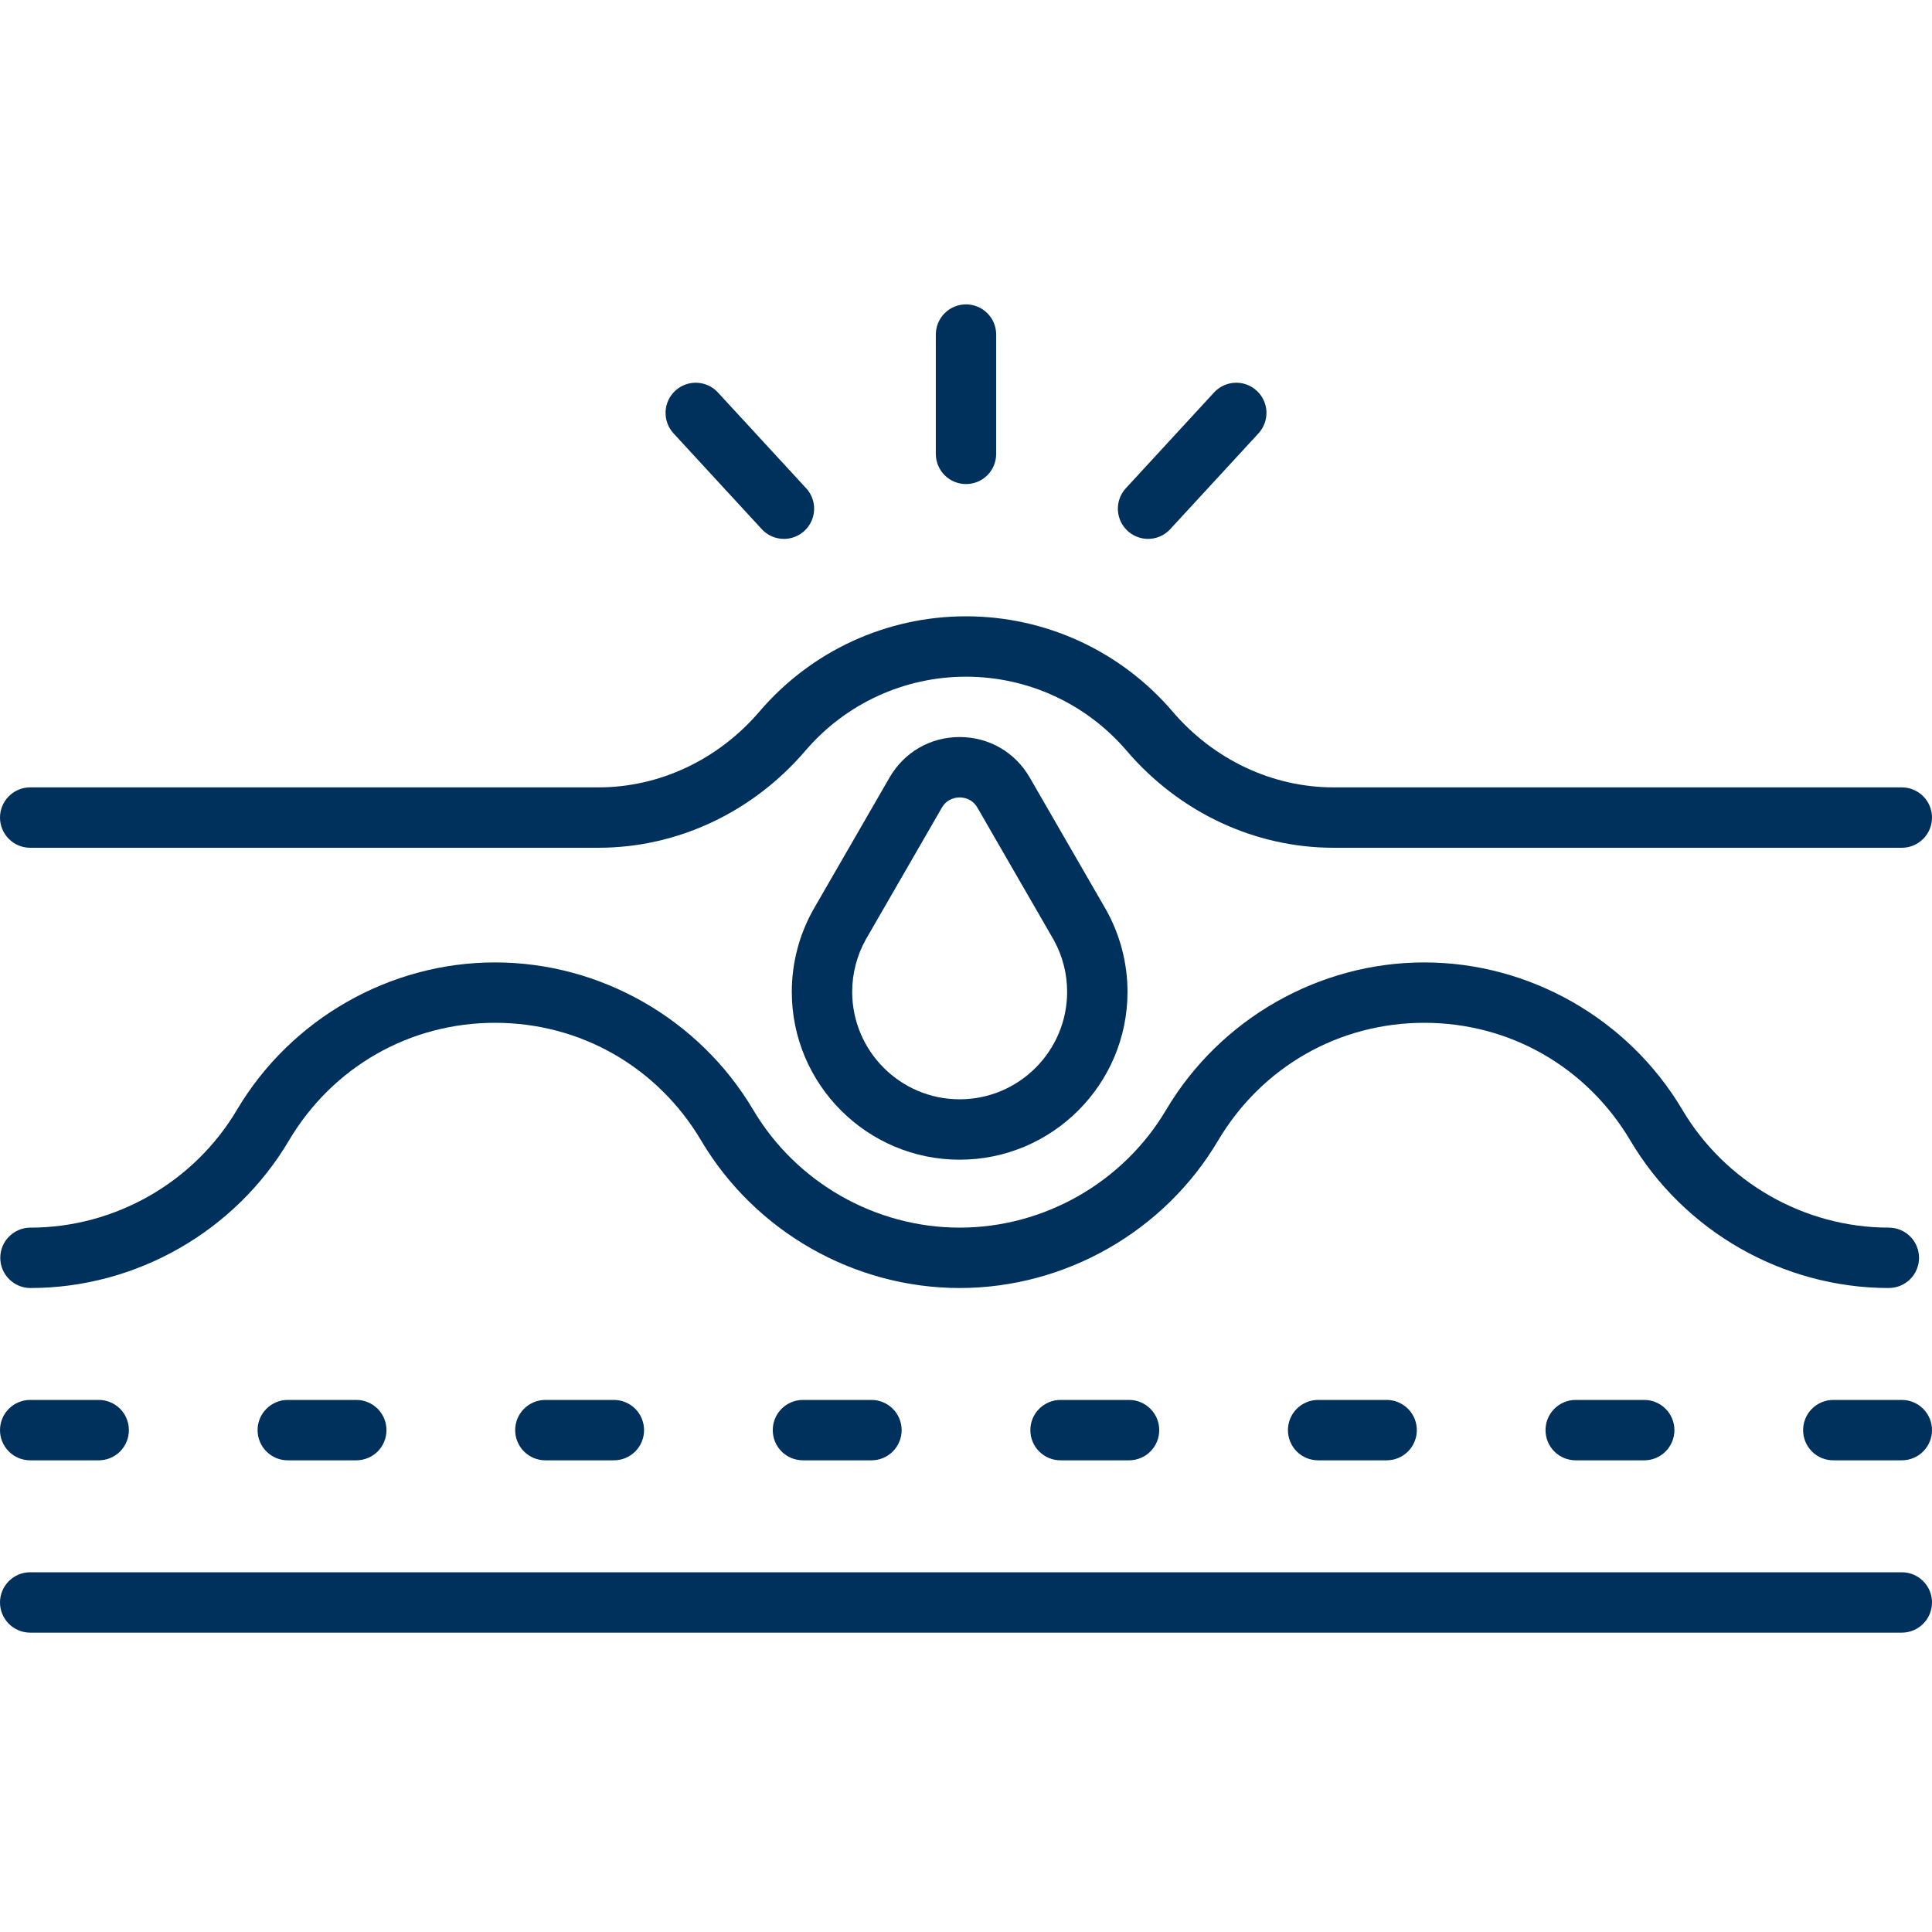 <svg xmlns="http://www.w3.org/2000/svg" fill="none" viewBox="0 0 55 55" height="55" width="55">
<g clip-path="url(#clip0_907_774)">
<path fill="#00305C" d="M0.859 24.134H17.039C19.28 24.134 21.426 23.127 22.927 21.372C24.073 20.032 25.739 19.264 27.5 19.264C29.261 19.264 30.928 20.032 32.073 21.372C33.574 23.127 35.72 24.134 37.961 24.134H54.141C54.368 24.134 54.587 24.044 54.748 23.882C54.91 23.721 55 23.503 55 23.275C55 23.047 54.91 22.828 54.748 22.667C54.587 22.506 54.368 22.415 54.141 22.415H37.961C36.223 22.415 34.553 21.628 33.38 20.255C31.907 18.533 29.764 17.545 27.5 17.545C25.236 17.545 23.093 18.533 21.621 20.255C20.447 21.628 18.777 22.415 17.039 22.415H0.859C0.631 22.415 0.413 22.506 0.252 22.667C0.091 22.828 0 23.047 0 23.275C0 23.503 0.091 23.721 0.252 23.882C0.413 24.044 0.631 24.134 0.859 24.134ZM54.141 44.759H0.859C0.631 44.759 0.413 44.849 0.252 45.011C0.091 45.172 0 45.39 0 45.618C0 45.846 0.091 46.065 0.252 46.226C0.413 46.387 0.631 46.478 0.859 46.478H54.141C54.368 46.478 54.587 46.387 54.748 46.226C54.91 46.065 55 45.846 55 45.618C55 45.39 54.91 45.172 54.748 45.011C54.587 44.849 54.368 44.759 54.141 44.759ZM0.859 41.572H2.81C3.038 41.572 3.257 41.482 3.418 41.321C3.579 41.159 3.669 40.941 3.669 40.713C3.669 40.485 3.579 40.266 3.418 40.105C3.257 39.944 3.038 39.853 2.81 39.853H0.859C0.631 39.853 0.413 39.944 0.252 40.105C0.091 40.266 0 40.485 0 40.713C0 40.941 0.091 41.159 0.252 41.321C0.413 41.482 0.631 41.572 0.859 41.572ZM8.192 39.853C7.964 39.853 7.746 39.944 7.585 40.105C7.423 40.266 7.333 40.485 7.333 40.713C7.333 40.941 7.423 41.159 7.585 41.321C7.746 41.482 7.964 41.572 8.192 41.572H10.143C10.371 41.572 10.589 41.482 10.751 41.321C10.912 41.159 11.002 40.941 11.002 40.713C11.002 40.485 10.912 40.266 10.751 40.105C10.589 39.944 10.371 39.853 10.143 39.853H8.192ZM15.525 39.853C15.297 39.853 15.079 39.944 14.918 40.105C14.756 40.266 14.666 40.485 14.666 40.713C14.666 40.941 14.756 41.159 14.918 41.321C15.079 41.482 15.297 41.572 15.525 41.572H17.476C17.704 41.572 17.922 41.482 18.084 41.321C18.245 41.159 18.335 40.941 18.335 40.713C18.335 40.485 18.245 40.266 18.084 40.105C17.922 39.944 17.704 39.853 17.476 39.853H15.525ZM22.858 39.853C22.63 39.853 22.412 39.944 22.25 40.105C22.089 40.266 21.999 40.485 21.999 40.713C21.999 40.941 22.089 41.159 22.25 41.321C22.412 41.482 22.63 41.572 22.858 41.572H24.809C25.037 41.572 25.255 41.482 25.416 41.321C25.578 41.159 25.668 40.941 25.668 40.713C25.668 40.485 25.578 40.266 25.416 40.105C25.255 39.944 25.037 39.853 24.809 39.853H22.858ZM30.191 39.853C29.963 39.853 29.745 39.944 29.584 40.105C29.422 40.266 29.332 40.485 29.332 40.713C29.332 40.941 29.422 41.159 29.584 41.321C29.745 41.482 29.963 41.572 30.191 41.572H32.142C32.37 41.572 32.588 41.482 32.749 41.321C32.911 41.159 33.001 40.941 33.001 40.713C33.001 40.485 32.911 40.266 32.749 40.105C32.588 39.944 32.37 39.853 32.142 39.853H30.191ZM37.524 39.853C37.296 39.853 37.078 39.944 36.916 40.105C36.755 40.266 36.665 40.485 36.665 40.713C36.665 40.941 36.755 41.159 36.916 41.321C37.078 41.482 37.296 41.572 37.524 41.572H39.475C39.703 41.572 39.921 41.482 40.082 41.321C40.244 41.159 40.334 40.941 40.334 40.713C40.334 40.485 40.244 40.266 40.082 40.105C39.921 39.944 39.703 39.853 39.475 39.853H37.524ZM44.857 39.853C44.629 39.853 44.41 39.944 44.249 40.105C44.088 40.266 43.998 40.485 43.998 40.713C43.998 40.941 44.088 41.159 44.249 41.321C44.41 41.482 44.629 41.572 44.857 41.572H46.808C47.036 41.572 47.254 41.482 47.415 41.321C47.577 41.159 47.667 40.941 47.667 40.713C47.667 40.485 47.577 40.266 47.415 40.105C47.254 39.944 47.036 39.853 46.808 39.853H44.857ZM54.141 39.853H52.19C51.962 39.853 51.743 39.944 51.582 40.105C51.421 40.266 51.331 40.485 51.331 40.713C51.331 40.941 51.421 41.159 51.582 41.321C51.743 41.482 51.962 41.572 52.19 41.572H54.141C54.368 41.572 54.587 41.482 54.748 41.321C54.91 41.159 55 40.941 55 40.713C55 40.485 54.91 40.266 54.748 40.105C54.587 39.944 54.368 39.853 54.141 39.853Z"></path>
<path fill="#00305C" d="M32.098 28.235C32.097 27.421 31.889 26.619 31.492 25.908L31.486 25.897L29.314 22.134C28.898 21.413 28.152 20.982 27.319 20.982C26.486 20.982 25.74 21.413 25.324 22.134L23.152 25.897C22.752 26.611 22.541 27.416 22.541 28.235C22.541 30.87 24.684 33.014 27.319 33.014C29.954 33.014 32.098 30.87 32.098 28.235ZM24.26 28.235C24.26 27.716 24.393 27.203 24.644 26.751L26.812 22.994C26.965 22.73 27.218 22.701 27.319 22.701C27.421 22.701 27.674 22.73 27.826 22.994L29.994 26.751C30.247 27.205 30.379 27.716 30.379 28.235C30.379 29.922 29.006 31.295 27.319 31.295C25.632 31.295 24.26 29.922 24.26 28.235ZM27.5 13.78C27.728 13.78 27.947 13.69 28.108 13.529C28.269 13.367 28.359 13.149 28.359 12.921V9.525C28.359 9.297 28.269 9.078 28.108 8.917C27.947 8.756 27.728 8.665 27.5 8.665C27.272 8.665 27.053 8.756 26.892 8.917C26.731 9.078 26.641 9.297 26.641 9.525V12.921C26.641 13.149 26.731 13.367 26.892 13.529C27.053 13.69 27.272 13.78 27.5 13.78ZM32.683 15.341C32.914 15.341 33.146 15.248 33.315 15.063L35.829 12.334C35.982 12.166 36.062 11.944 36.053 11.717C36.043 11.49 35.943 11.277 35.776 11.123C35.609 10.969 35.388 10.887 35.161 10.896C34.934 10.905 34.72 11.003 34.565 11.169L32.051 13.899C31.938 14.022 31.863 14.175 31.835 14.34C31.808 14.504 31.829 14.673 31.896 14.826C31.963 14.979 32.073 15.109 32.213 15.2C32.352 15.292 32.516 15.341 32.683 15.341V15.341ZM21.685 15.063C21.765 15.151 21.863 15.221 21.972 15.269C22.081 15.316 22.199 15.341 22.317 15.341C22.484 15.341 22.648 15.292 22.787 15.201C22.927 15.109 23.037 14.979 23.104 14.826C23.171 14.674 23.192 14.505 23.165 14.34C23.137 14.175 23.062 14.022 22.949 13.899L20.435 11.17C20.281 11.003 20.066 10.905 19.839 10.896C19.612 10.887 19.391 10.969 19.224 11.123C19.057 11.277 18.957 11.491 18.948 11.717C18.938 11.944 19.018 12.166 19.171 12.334L21.685 15.063Z"></path>
<path fill="#00305C" d="M53.771 36.666C53.999 36.666 54.218 36.576 54.379 36.415C54.54 36.254 54.631 36.035 54.631 35.807C54.631 35.579 54.54 35.361 54.379 35.2C54.218 35.038 53.999 34.948 53.771 34.948C51.368 34.948 49.114 33.661 47.889 31.587C46.354 29.003 43.54 27.398 40.545 27.398C37.551 27.398 34.737 29.003 33.201 31.589C31.977 33.661 29.723 34.948 27.319 34.948C24.916 34.948 22.662 33.661 21.437 31.587C19.902 29.003 17.088 27.398 14.093 27.398C11.099 27.398 8.285 29.003 6.749 31.589C5.524 33.661 3.271 34.948 0.867 34.948C0.639 34.948 0.421 35.038 0.26 35.2C0.098 35.361 0.008 35.579 0.008 35.807C0.008 36.035 0.098 36.254 0.26 36.415C0.421 36.576 0.639 36.667 0.867 36.667C3.876 36.667 6.696 35.056 8.227 32.465C9.473 30.369 11.666 29.117 14.093 29.117C16.52 29.117 18.713 30.369 19.958 32.464C21.49 35.056 24.311 36.667 27.319 36.667C30.327 36.667 33.148 35.056 34.679 32.465C35.925 30.369 38.118 29.117 40.545 29.117C42.973 29.117 45.165 30.369 46.41 32.464C47.942 35.056 50.763 36.667 53.771 36.667L53.771 36.666Z"></path>
</g>
<defs>
<clipPath id="clip0_907_774">
<rect fill="white" height="55" width="55"></rect>
</clipPath>
</defs>
</svg>
